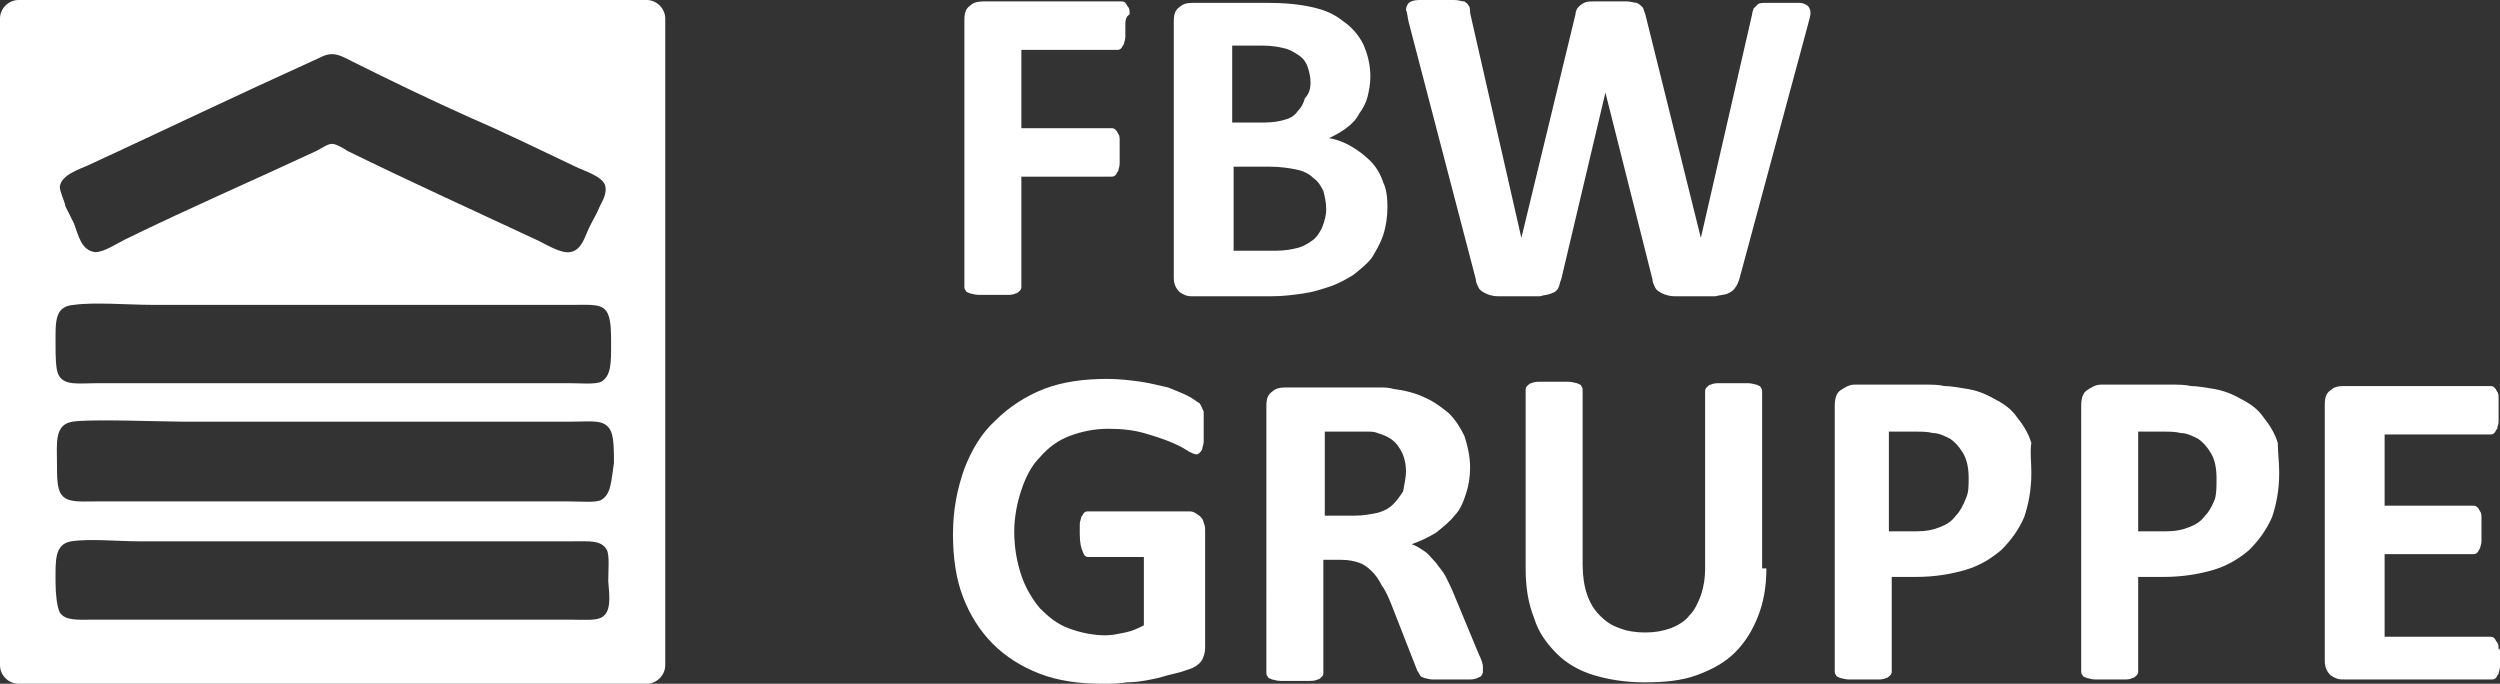<?xml version="1.0" encoding="utf-8"?>
<!-- Generator: Adobe Illustrator 24.1.1, SVG Export Plug-In . SVG Version: 6.00 Build 0)  -->
<svg version="1.1" id="Ebene_1" xmlns="http://www.w3.org/2000/svg" xmlns:xlink="http://www.w3.org/1999/xlink" x="0px" y="0px"
	 viewBox="0 0 175.5 48" style="enable-background:new 0 0 175.5 48;" xml:space="preserve">
<rect x="0" y="0" width="175.5" height="48" fill="#333333" stroke="none"/>
<style type="text/css">
	.st0{fill:#FFFFFF;}
</style>
<path class="st0" d="M45.4,0H1.3C0.6,0,0,0.6,0,1.3v45.4C0,47.4,0.6,48,1.3,48h44.1c0.7,0,1.3-0.6,1.3-1.3V1.3
	C46.7,0.6,46.1,0,45.4,0z M4.2,13.1c0.1-0.8,1.3-1.2,2-1.5c5.4-2.5,10.4-4.9,15.7-7.3c0.5-0.2,0.9-0.5,1.4-0.5s1,0.3,1.4,0.5
	c2.8,1.4,5.5,2.7,8.4,4c2.1,0.9,5,2.3,7.3,3.4c0.6,0.3,2,0.7,2.1,1.4c0.1,0.5-0.2,1-0.4,1.4c-0.2,0.5-0.4,0.8-0.6,1.2
	c-0.4,0.7-0.6,1.9-1.5,2c-0.6,0.1-1.6-0.5-2.2-0.8c-4.5-2.1-8.9-4.1-13.4-6.3c-0.3-0.2-0.8-0.5-1.1-0.5c-0.3,0-0.7,0.3-1.1,0.5
	c-4.5,2.1-8.9,4-13.4,6.2c-0.6,0.3-1.5,0.9-2.1,0.9c-1-0.1-1.2-1.2-1.5-2c-0.2-0.4-0.4-0.8-0.6-1.2C4.5,14,4.2,13.5,4.2,13.1z
	 M42.3,43.3c-0.4,0.3-1.4,0.2-2.2,0.2c-11.3,0-22.2,0-33.5,0c-1.1,0-2,0.1-2.4-0.5c-0.2-0.4-0.3-1.3-0.3-2.1c0-1.5-0.1-2.7,1.1-2.9
	c1.3-0.2,3.3,0,4.7,0c10.1,0,20,0,30.4,0c1.3,0,2.1-0.1,2.5,0.6c0.2,0.4,0.1,1.4,0.1,2.2C42.8,41.9,42.9,42.9,42.3,43.3z M42.2,35.1
	c-0.4,0.2-1.4,0.1-2.2,0.1c-11.1,0-22.1,0-33.3,0c-1.1,0-2,0.1-2.4-0.5C4,34.3,4,33.4,4,32.6c0-1.5-0.2-2.8,1.1-3
	c1.3-0.2,6.2,0,7.7,0c10.1,0,17.1,0,27.4,0c1.4,0,2.3-0.2,2.7,0.7c0.2,0.5,0.2,1.4,0.2,2.2C42.9,33.8,42.9,34.7,42.2,35.1z
	 M42.2,26.8c-0.4,0.2-1.5,0.1-2.2,0.1c-11,0-22,0-33.2,0c-1.3,0-2.3,0.2-2.7-0.6c-0.2-0.4-0.2-1.4-0.2-2.1c0-1.6-0.1-2.7,1.3-2.8
	c1.4-0.2,3.9,0,5.4,0c7.9,0,14.7,0,22.7,0c2.1,0,4.6,0,7,0c1.3,0,2.1-0.1,2.4,0.7c0.2,0.5,0.2,1.3,0.2,2.1
	C42.9,25.5,42.9,26.4,42.2,26.8z"/>
<g>
	<path class="st0" d="M79,1.8c0,0.3,0,0.6,0,0.8c0,0.2-0.1,0.4-0.1,0.5c-0.1,0.1-0.1,0.2-0.2,0.3c-0.1,0.1-0.2,0.1-0.3,0.1h-6.7V9
		H78c0.1,0,0.2,0,0.3,0.1c0.1,0.1,0.1,0.1,0.2,0.3c0.1,0.1,0.1,0.3,0.1,0.5s0,0.5,0,0.8s0,0.6,0,0.8c0,0.2-0.1,0.4-0.1,0.5
		c-0.1,0.1-0.1,0.2-0.2,0.3c-0.1,0.1-0.2,0.1-0.3,0.1h-6.3v7.7c0,0.1,0,0.2-0.1,0.3c-0.1,0.1-0.2,0.2-0.3,0.2
		c-0.2,0.1-0.4,0.1-0.6,0.1c-0.3,0-0.6,0-1,0s-0.7,0-1,0s-0.5-0.1-0.6-0.1c-0.2-0.1-0.3-0.1-0.3-0.2c-0.1-0.1-0.1-0.2-0.1-0.3V1.4
		c0-0.5,0.1-0.8,0.4-1c0.2-0.2,0.5-0.3,0.9-0.3h9.7c0.1,0,0.2,0,0.3,0.1c0.1,0.1,0.1,0.2,0.2,0.3c0.1,0.1,0.1,0.3,0.1,0.5
		C79,1.2,79,1.5,79,1.8z"/>
	<path class="st0" d="M97.4,14.5c0,0.7-0.1,1.4-0.3,2c-0.2,0.6-0.5,1.1-0.8,1.6c-0.4,0.5-0.8,0.8-1.3,1.2c-0.5,0.3-1,0.6-1.6,0.8
		c-0.6,0.2-1.2,0.4-1.9,0.5c-0.7,0.1-1.4,0.2-2.3,0.2h-5.5c-0.4,0-0.6-0.1-0.9-0.3c-0.2-0.2-0.4-0.5-0.4-1v-18c0-0.5,0.1-0.8,0.4-1
		c0.2-0.2,0.5-0.3,0.9-0.3h5.2c1.3,0,2.3,0.1,3.2,0.3c0.9,0.2,1.6,0.5,2.2,1c0.6,0.4,1.1,1,1.4,1.6c0.3,0.7,0.5,1.4,0.5,2.3
		c0,0.5-0.1,1-0.2,1.4S95.7,7.6,95.4,8c-0.2,0.4-0.5,0.7-0.9,1s-0.8,0.5-1.2,0.7c0.6,0.1,1.1,0.3,1.6,0.6c0.5,0.3,0.9,0.6,1.3,1
		s0.7,0.9,0.9,1.5C97.3,13.2,97.4,13.8,97.4,14.5z M92,5.8c0-0.4-0.1-0.8-0.2-1.1c-0.1-0.3-0.3-0.6-0.6-0.8c-0.3-0.2-0.6-0.4-1-0.5
		s-0.9-0.2-1.6-0.2h-2.1v5.4h2.3c0.6,0,1.1-0.1,1.4-0.2c0.4-0.1,0.7-0.3,0.9-0.6c0.2-0.2,0.4-0.5,0.5-0.9C91.9,6.6,92,6.2,92,5.8z
		 M93.1,14.7c0-0.5-0.1-0.9-0.2-1.3c-0.2-0.4-0.4-0.7-0.7-0.9c-0.3-0.3-0.7-0.5-1.2-0.6s-1.1-0.2-1.9-0.2h-2.5v5.9h3
		c0.6,0,1.1-0.1,1.5-0.2s0.7-0.3,1-0.5s0.5-0.5,0.7-0.9C93,15.5,93.1,15.1,93.1,14.7z"/>
	<path class="st0" d="M122.1,19.6c-0.1,0.3-0.2,0.5-0.3,0.6c-0.1,0.2-0.3,0.3-0.5,0.4s-0.5,0.1-0.9,0.2c-0.4,0-0.8,0-1.3,0
		c-0.6,0-1.1,0-1.5,0s-0.7-0.1-0.9-0.2c-0.2-0.1-0.4-0.2-0.5-0.4c-0.1-0.2-0.2-0.4-0.2-0.6l-3.3-13.1l0,0l-3.1,13.1
		c-0.1,0.2-0.1,0.4-0.2,0.6s-0.2,0.3-0.5,0.4c-0.2,0.1-0.5,0.1-0.8,0.2c-0.4,0-0.8,0-1.4,0s-1.1,0-1.5,0s-0.7-0.1-0.9-0.2
		c-0.2-0.1-0.4-0.2-0.5-0.4c-0.1-0.2-0.2-0.4-0.2-0.6l-4.7-18c-0.1-0.4-0.1-0.7-0.2-0.9c0-0.2,0.1-0.4,0.2-0.5S99.3,0,99.6,0
		c0.3,0,0.7,0,1.3,0c0.5,0,0.9,0,1.2,0c0.3,0,0.5,0.1,0.7,0.1c0.1,0.1,0.2,0.1,0.3,0.3c0.1,0.1,0.1,0.3,0.1,0.5l3.6,15.8l0,0
		L110.6,1c0-0.2,0.1-0.4,0.2-0.5s0.2-0.2,0.4-0.3c0.2-0.1,0.4-0.1,0.7-0.1c0.3,0,0.7,0,1.1,0c0.5,0,0.9,0,1.2,0
		c0.3,0,0.5,0.1,0.7,0.1c0.2,0.1,0.3,0.2,0.4,0.3c0.1,0.1,0.1,0.3,0.2,0.5l3.9,15.7l0,0L123,1c0-0.2,0.1-0.3,0.1-0.4
		c0.1-0.1,0.2-0.2,0.3-0.3c0.1-0.1,0.4-0.1,0.6-0.1c0.3,0,0.7,0,1.2,0s0.8,0,1.1,0c0.3,0,0.4,0.1,0.6,0.2c0.1,0.1,0.2,0.3,0.2,0.5
		s-0.1,0.5-0.2,0.9L122.1,19.6z"/>
</g>
<g>
	<path class="st0" d="M84.5,30.2c0,0.3,0,0.6,0,0.8c0,0.2-0.1,0.4-0.1,0.5s-0.1,0.2-0.2,0.3c-0.1,0.1-0.2,0.1-0.2,0.1
		c-0.1,0-0.4-0.1-0.7-0.3c-0.3-0.2-0.7-0.4-1.2-0.6s-1.1-0.4-1.8-0.6c-0.7-0.2-1.5-0.3-2.5-0.3s-1.9,0.2-2.7,0.5
		c-0.8,0.3-1.5,0.8-2.1,1.5c-0.6,0.6-1,1.4-1.3,2.3s-0.5,1.9-0.5,2.9c0,1.2,0.2,2.2,0.5,3.1s0.8,1.7,1.3,2.3c0.6,0.6,1.2,1.1,2,1.4
		s1.7,0.5,2.6,0.5c0.5,0,0.9-0.1,1.4-0.2s0.9-0.3,1.3-0.5v-4.8h-3.9c-0.2,0-0.3-0.1-0.4-0.4c-0.1-0.2-0.2-0.6-0.2-1.2
		c0-0.3,0-0.5,0-0.7s0.1-0.4,0.1-0.5c0.1-0.1,0.1-0.2,0.2-0.3c0.1-0.1,0.2-0.1,0.3-0.1h7c0.2,0,0.3,0,0.5,0.1
		c0.1,0.1,0.2,0.1,0.4,0.3c0.1,0.1,0.2,0.3,0.2,0.4c0.1,0.2,0.1,0.4,0.1,0.6v8.2c0,0.3-0.1,0.6-0.2,0.8c-0.1,0.2-0.3,0.4-0.7,0.6
		c-0.3,0.1-0.8,0.3-1.3,0.4s-1,0.3-1.6,0.4c-0.5,0.1-1.1,0.2-1.7,0.2C78.5,48,78,48,77.4,48c-1.6,0-3.1-0.2-4.4-0.7
		s-2.4-1.2-3.3-2.1s-1.6-2-2.1-3.3s-0.7-2.8-0.7-4.4c0-1.7,0.3-3.2,0.8-4.6c0.5-1.3,1.2-2.5,2.2-3.4c0.9-0.9,2.1-1.7,3.4-2.2
		s2.8-0.7,4.4-0.7c0.9,0,1.7,0.1,2.4,0.2c0.7,0.1,1.4,0.3,1.9,0.4c0.5,0.2,1,0.4,1.4,0.6s0.6,0.4,0.8,0.5c0.1,0.1,0.2,0.4,0.3,0.6
		C84.5,29.3,84.5,29.7,84.5,30.2z"/>
	<path class="st0" d="M104.1,47.1c0,0.1,0,0.2-0.1,0.3c0,0.1-0.1,0.1-0.3,0.2c-0.2,0.1-0.4,0.1-0.7,0.1c-0.3,0-0.7,0-1.3,0
		c-0.4,0-0.8,0-1.1,0c-0.3,0-0.5-0.1-0.6-0.1c-0.2-0.1-0.3-0.1-0.3-0.2c-0.1-0.1-0.1-0.2-0.2-0.3l-1.8-4.6c-0.2-0.5-0.4-1-0.7-1.4
		c-0.2-0.4-0.4-0.7-0.7-1c-0.3-0.3-0.6-0.5-0.9-0.6s-0.7-0.2-1.2-0.2h-1.3v7.9c0,0.1,0,0.2-0.1,0.3c-0.1,0.1-0.2,0.2-0.3,0.2
		c-0.2,0.1-0.4,0.1-0.6,0.1c-0.3,0-0.6,0-1,0s-0.7,0-1,0s-0.5-0.1-0.6-0.1c-0.2-0.1-0.3-0.1-0.3-0.2c-0.1-0.1-0.1-0.2-0.1-0.3V28.5
		c0-0.5,0.1-0.8,0.4-1c0.2-0.2,0.5-0.3,0.9-0.3h5.3c0.5,0,1,0,1.3,0c0.4,0,0.7,0,1,0.1c0.8,0.1,1.6,0.3,2.2,0.6
		c0.7,0.3,1.2,0.7,1.7,1.1c0.5,0.5,0.8,1,1.1,1.6c0.2,0.6,0.4,1.4,0.4,2.2c0,0.7-0.1,1.3-0.3,1.9c-0.2,0.6-0.4,1.1-0.8,1.5
		c-0.3,0.4-0.8,0.8-1.3,1.2c-0.5,0.3-1.1,0.6-1.7,0.8c0.3,0.1,0.6,0.3,0.9,0.5s0.5,0.5,0.8,0.8c0.2,0.3,0.5,0.6,0.7,1
		s0.4,0.8,0.6,1.3l1.7,4.1c0.2,0.4,0.3,0.7,0.3,0.9C104.1,46.8,104.1,47,104.1,47.1z M98.7,33.1c0-0.7-0.2-1.3-0.5-1.7
		c-0.3-0.5-0.8-0.8-1.5-1c-0.2-0.1-0.5-0.1-0.7-0.1c-0.3,0-0.6,0-1.1,0H93v5.9h2.1c0.6,0,1.1-0.1,1.6-0.2c0.4-0.1,0.8-0.3,1.1-0.6
		c0.3-0.3,0.5-0.6,0.7-0.9C98.6,33.9,98.7,33.5,98.7,33.1z"/>
	<path class="st0" d="M124,39.9c0,1.3-0.2,2.4-0.6,3.4s-0.9,1.8-1.6,2.5s-1.6,1.2-2.7,1.6s-2.3,0.5-3.7,0.5c-1.3,0-2.5-0.2-3.5-0.5
		s-1.9-0.8-2.6-1.5s-1.3-1.5-1.6-2.5c-0.4-1-0.6-2.1-0.6-3.5V27.4c0-0.1,0-0.2,0.1-0.3c0.1-0.1,0.2-0.2,0.3-0.2
		c0.2-0.1,0.4-0.1,0.6-0.1c0.3,0,0.6,0,1,0s0.7,0,1,0s0.5,0.1,0.6,0.1c0.2,0.1,0.3,0.1,0.3,0.2c0.1,0.1,0.1,0.2,0.1,0.3v12.2
		c0,0.8,0.1,1.5,0.3,2.1c0.2,0.6,0.5,1.1,0.9,1.5s0.8,0.7,1.4,0.9c0.5,0.2,1.1,0.3,1.8,0.3c0.7,0,1.2-0.1,1.8-0.3
		c0.5-0.2,1-0.5,1.3-0.9c0.4-0.4,0.6-0.9,0.8-1.4c0.2-0.6,0.3-1.2,0.3-1.9V27.5c0-0.1,0-0.2,0.1-0.3c0.1-0.1,0.2-0.2,0.3-0.2
		c0.2-0.1,0.4-0.1,0.6-0.1c0.3,0,0.6,0,1,0s0.7,0,1,0s0.5,0.1,0.6,0.1c0.2,0.1,0.3,0.1,0.3,0.2c0.1,0.1,0.1,0.2,0.1,0.3v12.4H124z"
		/>
	<path class="st0" d="M142.6,33.2c0,1.2-0.2,2.2-0.5,3.1c-0.4,0.9-0.9,1.6-1.6,2.3c-0.7,0.6-1.5,1.1-2.5,1.4s-2.2,0.5-3.5,0.5h-1.7
		v6.6c0,0.1,0,0.2-0.1,0.3c-0.1,0.1-0.2,0.2-0.3,0.2c-0.2,0.1-0.4,0.1-0.6,0.1c-0.3,0-0.6,0-1,0s-0.7,0-1,0s-0.5-0.1-0.6-0.1
		c-0.2-0.1-0.3-0.1-0.3-0.2c-0.1-0.1-0.1-0.2-0.1-0.3V28.5c0-0.5,0.1-0.9,0.4-1.1s0.6-0.4,1-0.4h4.9c0.5,0,1,0,1.4,0.1
		c0.4,0,1,0.1,1.6,0.2s1.2,0.3,1.9,0.7c0.6,0.3,1.2,0.7,1.6,1.3c0.4,0.5,0.8,1.1,1,1.8C142.5,31.7,142.6,32.4,142.6,33.2z
		 M138.2,33.6c0-0.7-0.1-1.3-0.4-1.8c-0.3-0.5-0.6-0.8-0.9-1c-0.4-0.2-0.8-0.4-1.2-0.4c-0.4-0.1-0.8-0.1-1.3-0.1h-1.8v7h1.9
		c0.7,0,1.2-0.1,1.7-0.3c0.5-0.2,0.8-0.4,1.1-0.8c0.3-0.3,0.5-0.7,0.7-1.2C138.2,34.6,138.2,34.1,138.2,33.6z"/>
	<path class="st0" d="M160,33.2c0,1.2-0.2,2.2-0.5,3.1c-0.4,0.9-0.9,1.6-1.6,2.3c-0.7,0.6-1.5,1.1-2.5,1.4s-2.2,0.5-3.5,0.5h-1.8
		v6.6c0,0.1,0,0.2-0.1,0.3c-0.1,0.1-0.2,0.2-0.3,0.2c-0.2,0.1-0.4,0.1-0.6,0.1c-0.3,0-0.6,0-1,0s-0.7,0-1,0s-0.5-0.1-0.6-0.1
		c-0.2-0.1-0.3-0.1-0.3-0.2c-0.1-0.1-0.1-0.2-0.1-0.3V28.5c0-0.5,0.1-0.9,0.4-1.1c0.3-0.2,0.6-0.4,1-0.4h4.9c0.5,0,1,0,1.4,0.1
		c0.4,0,1,0.1,1.6,0.2s1.2,0.3,1.9,0.7c0.6,0.3,1.2,0.7,1.6,1.3c0.4,0.5,0.8,1.1,1,1.8C159.9,31.7,160,32.4,160,33.2z M155.6,33.6
		c0-0.7-0.1-1.3-0.4-1.8c-0.3-0.5-0.6-0.8-0.9-1c-0.4-0.2-0.8-0.4-1.2-0.4c-0.4-0.1-0.8-0.1-1.3-0.1h-1.7v7h1.9
		c0.7,0,1.2-0.1,1.7-0.3c0.5-0.2,0.8-0.4,1.1-0.8c0.3-0.3,0.5-0.7,0.7-1.2C155.6,34.6,155.6,34.1,155.6,33.6z"/>
	<path class="st0" d="M175.5,46c0,0.3,0,0.6,0,0.8c0,0.2-0.1,0.4-0.1,0.5c-0.1,0.1-0.1,0.2-0.2,0.3c-0.1,0.1-0.2,0.1-0.3,0.1h-10.4
		c-0.4,0-0.6-0.1-0.9-0.3c-0.2-0.2-0.4-0.5-0.4-1v-18c0-0.5,0.1-0.8,0.4-1c0.2-0.2,0.5-0.3,0.9-0.3h10.3c0.1,0,0.2,0,0.3,0.1
		s0.1,0.1,0.2,0.3c0.1,0.1,0.1,0.3,0.1,0.5s0,0.5,0,0.8s0,0.6,0,0.8c0,0.2-0.1,0.4-0.1,0.5c-0.1,0.1-0.1,0.2-0.2,0.3
		c-0.1,0.1-0.2,0.1-0.3,0.1h-7.4v5h6.2c0.1,0,0.2,0,0.3,0.1s0.1,0.1,0.2,0.3c0.1,0.1,0.1,0.3,0.1,0.5s0,0.5,0,0.8s0,0.6,0,0.8
		c0,0.2-0.1,0.4-0.1,0.5c-0.1,0.1-0.1,0.2-0.2,0.3c-0.1,0.1-0.2,0.1-0.3,0.1h-6.2v5.8h7.4c0.1,0,0.2,0,0.3,0.1s0.1,0.2,0.2,0.3
		c0.1,0.1,0.1,0.3,0.1,0.5C175.5,45.4,175.5,45.7,175.5,46z"/>
</g>
</svg>
